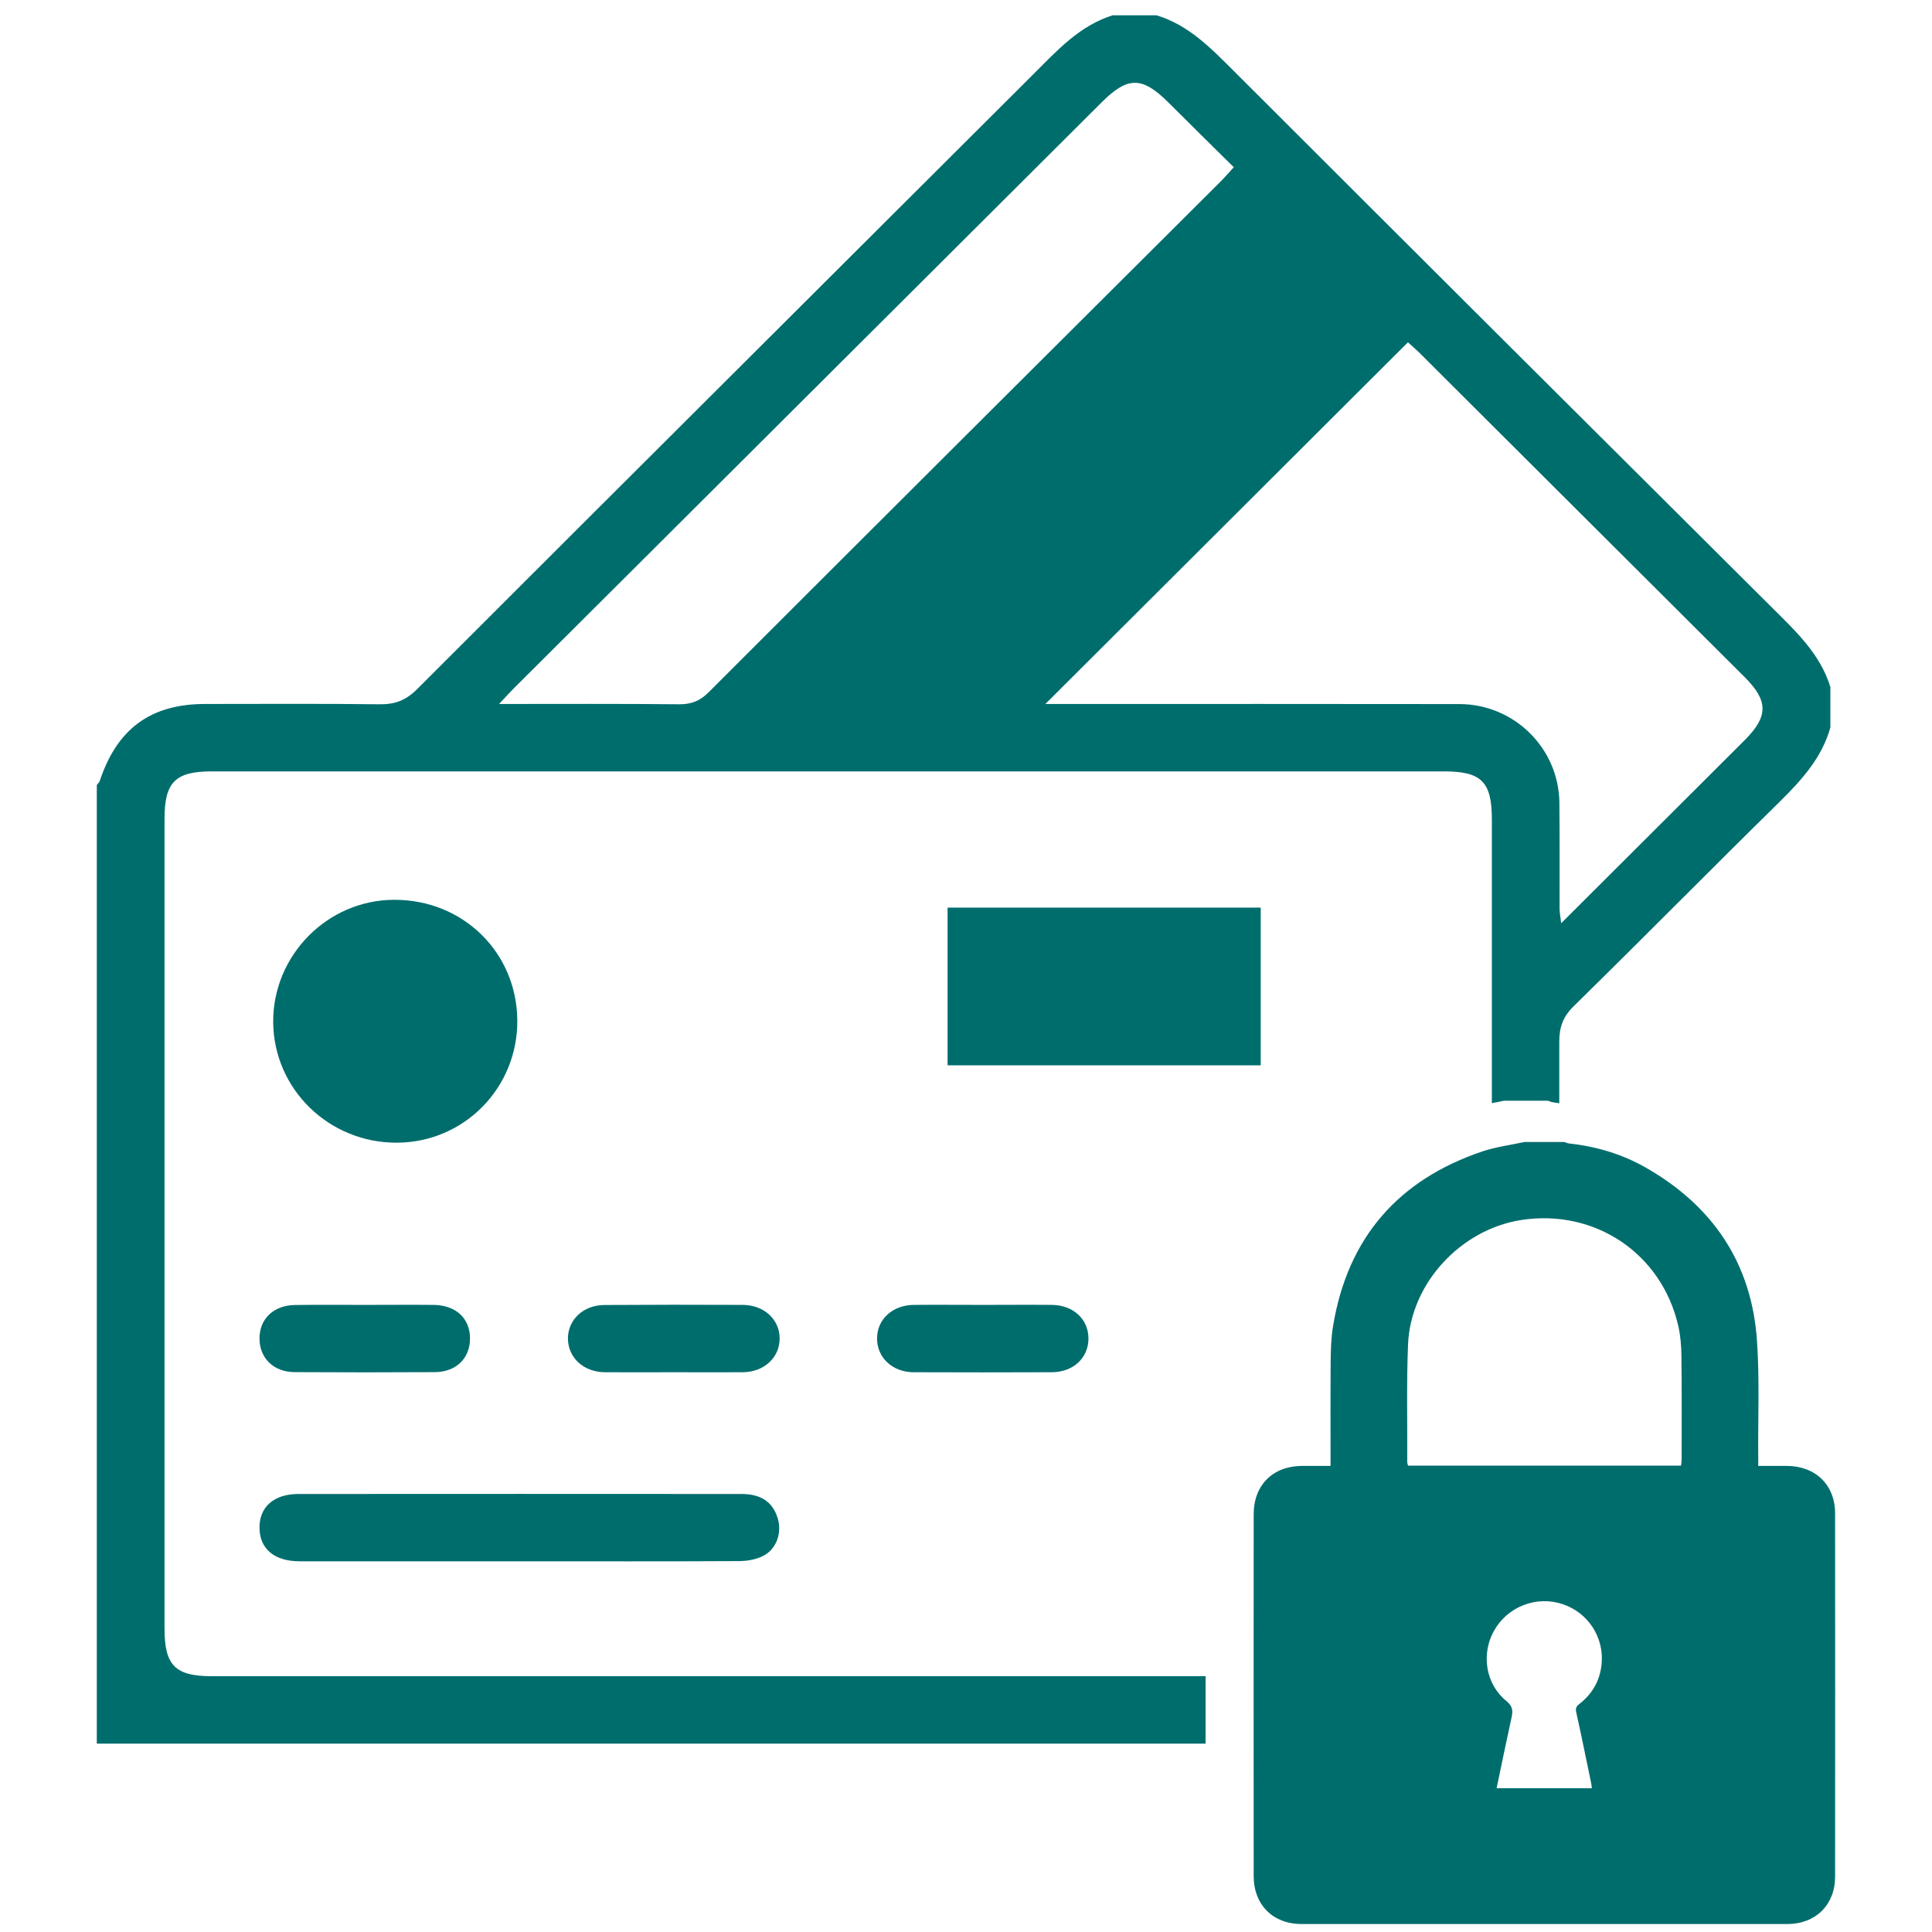 <svg xmlns="http://www.w3.org/2000/svg" xmlns:xlink="http://www.w3.org/1999/xlink" width="100" zoomAndPan="magnify" viewBox="0 0 75 75" height="100" preserveAspectRatio="xMidYMid meet" version="1.0"><defs><clipPath id="dd1be8f332"><path d="M 48 44 L 71.25 44 L 71.25 74.766 L 48 74.766 Z M 48 44 " clip-rule="nonzero"/></clipPath><clipPath id="0ec52a2271"><path d="M 3.75 0.516 L 71.25 0.516 L 71.25 68 L 3.75 68 Z M 3.75 0.516 " clip-rule="nonzero"/></clipPath></defs><g clip-path="url(#dd1be8f332)"><path fill="#006d6d" d="M 58.098 69.418 C 59.344 69.418 60.562 69.418 61.797 69.418 C 61.785 69.34 61.781 69.281 61.77 69.227 C 61.578 68.309 61.395 67.395 61.191 66.48 C 61.152 66.312 61.195 66.234 61.32 66.141 C 61.816 65.75 62.109 65.242 62.172 64.609 C 62.281 63.57 61.652 62.598 60.652 62.27 C 59.641 61.934 58.52 62.371 58 63.301 C 57.488 64.211 57.672 65.383 58.48 66.035 C 58.73 66.242 58.734 66.418 58.676 66.684 C 58.477 67.586 58.293 68.488 58.098 69.418 Z M 65.258 56.895 C 65.266 56.809 65.281 56.73 65.281 56.652 C 65.281 55.32 65.289 53.988 65.273 52.652 C 65.27 52.262 65.238 51.863 65.152 51.48 C 64.512 48.664 61.922 46.922 59.062 47.359 C 56.703 47.723 54.758 49.82 54.66 52.191 C 54.598 53.711 54.637 55.23 54.629 56.754 C 54.629 56.801 54.648 56.848 54.66 56.895 C 58.195 56.895 61.719 56.895 65.258 56.895 Z M 59.18 44.332 C 59.695 44.332 60.211 44.332 60.727 44.332 C 60.793 44.355 60.855 44.383 60.922 44.391 C 61.969 44.504 62.961 44.801 63.871 45.316 C 66.496 46.809 68.004 49.043 68.207 52.062 C 68.309 53.547 68.242 55.043 68.254 56.535 C 68.258 56.652 68.254 56.766 68.254 56.906 C 68.648 56.906 69.004 56.906 69.359 56.906 C 70.477 56.91 71.238 57.641 71.238 58.75 C 71.242 63.453 71.242 68.156 71.238 72.859 C 71.234 73.953 70.477 74.691 69.379 74.691 C 63.094 74.691 56.812 74.691 50.527 74.691 C 49.418 74.691 48.668 73.945 48.668 72.832 C 48.664 68.145 48.664 63.465 48.668 58.781 C 48.668 57.645 49.418 56.91 50.547 56.906 C 50.91 56.906 51.273 56.906 51.652 56.906 C 51.652 55.539 51.645 54.215 51.656 52.891 C 51.66 52.418 51.672 51.938 51.75 51.473 C 52.316 48.051 54.277 45.793 57.566 44.691 C 58.086 44.52 58.641 44.449 59.18 44.332 " fill-opacity="1" fill-rule="nonzero"/></g><path fill="#006d6d" d="M 15.418 44.359 C 18.02 44.344 20.098 42.23 20.082 39.613 C 20.062 36.969 17.969 34.918 15.293 34.93 C 12.711 34.941 10.594 37.082 10.605 39.672 C 10.621 42.277 12.77 44.375 15.418 44.359 " fill-opacity="1" fill-rule="nonzero"/><path fill="#006d6d" d="M 28.785 57.996 C 23.051 57.992 17.32 57.992 11.586 57.996 C 10.629 57.996 10.059 58.504 10.074 59.324 C 10.086 60.133 10.656 60.609 11.633 60.609 C 14.477 60.609 17.32 60.609 20.164 60.609 C 23.012 60.609 25.855 60.617 28.699 60.602 C 29.016 60.598 29.363 60.539 29.637 60.395 C 30.156 60.121 30.363 59.484 30.188 58.93 C 29.996 58.309 29.543 57.996 28.785 57.996 " fill-opacity="1" fill-rule="nonzero"/><path fill="#006d6d" d="M 28.836 50.656 C 27.043 50.648 25.254 50.648 23.461 50.66 C 22.641 50.664 22.043 51.234 22.047 51.969 C 22.055 52.707 22.652 53.262 23.477 53.27 C 24.371 53.277 25.27 53.27 26.164 53.27 C 27.059 53.27 27.957 53.277 28.852 53.27 C 29.668 53.258 30.27 52.691 30.266 51.953 C 30.262 51.219 29.66 50.66 28.836 50.656 " fill-opacity="1" fill-rule="nonzero"/><path fill="#006d6d" d="M 40.844 50.656 C 39.949 50.648 39.051 50.656 38.156 50.656 C 37.262 50.656 36.363 50.648 35.469 50.656 C 34.645 50.664 34.047 51.219 34.047 51.957 C 34.043 52.695 34.641 53.266 35.457 53.27 C 37.25 53.277 39.039 53.277 40.832 53.27 C 41.664 53.266 42.25 52.715 42.254 51.969 C 42.258 51.219 41.672 50.668 40.844 50.656 " fill-opacity="1" fill-rule="nonzero"/><path fill="#006d6d" d="M 11.43 53.266 C 13.242 53.277 15.055 53.277 16.867 53.266 C 17.711 53.266 18.254 52.723 18.246 51.941 C 18.238 51.168 17.688 50.664 16.828 50.656 C 15.957 50.648 15.082 50.656 14.207 50.656 C 13.289 50.656 12.371 50.648 11.457 50.66 C 10.617 50.668 10.062 51.207 10.074 51.98 C 10.082 52.727 10.629 53.262 11.43 53.266 " fill-opacity="1" fill-rule="nonzero"/><path fill="#006d6d" d="M 36.785 41.355 L 48.941 41.355 L 48.941 35.234 L 36.785 35.234 L 36.785 41.355 " fill-opacity="1" fill-rule="nonzero"/><g clip-path="url(#0ec52a2271)"><path fill="#006d6d" d="M 19.914 26.754 C 27.531 19.16 35.148 11.566 42.77 3.969 C 43.781 2.961 44.336 2.965 45.352 3.973 C 46.188 4.805 47.023 5.633 47.895 6.492 C 47.715 6.688 47.578 6.848 47.43 7 C 40.785 13.621 34.141 20.242 27.508 26.875 C 27.172 27.211 26.836 27.344 26.359 27.34 C 24.086 27.316 21.809 27.328 19.375 27.328 C 19.625 27.062 19.766 26.902 19.914 26.754 Z M 54.656 13.289 C 54.773 13.395 54.938 13.535 55.086 13.68 C 59.301 17.879 63.512 22.082 67.723 26.281 C 68.648 27.203 68.652 27.805 67.742 28.719 C 65.391 31.066 63.039 33.414 60.605 35.84 C 60.578 35.586 60.543 35.434 60.543 35.277 C 60.539 33.902 60.551 32.527 60.535 31.152 C 60.508 29.047 58.785 27.34 56.664 27.332 C 51.562 27.324 46.457 27.328 41.355 27.328 C 41.117 27.328 40.883 27.328 40.582 27.328 C 45.301 22.621 49.957 17.977 54.656 13.289 Z M 46.801 65.07 C 33.941 65.07 21.082 65.07 8.223 65.07 C 6.805 65.07 6.387 64.652 6.387 63.227 C 6.387 52.746 6.387 42.266 6.387 31.785 C 6.387 30.363 6.805 29.945 8.223 29.945 C 16.215 29.945 24.207 29.945 32.203 29.945 C 40.152 29.945 48.102 29.945 56.051 29.945 C 57.516 29.945 57.914 30.348 57.914 31.82 C 57.914 35.488 57.914 39.156 57.914 42.824 C 58.07 42.793 58.227 42.766 58.379 42.73 C 58.949 42.73 59.516 42.73 60.086 42.73 C 60.156 42.754 60.227 42.785 60.301 42.793 C 60.379 42.805 60.457 42.82 60.531 42.828 C 60.531 42.035 60.531 41.238 60.531 40.441 C 60.531 39.879 60.672 39.473 61.086 39.066 C 63.77 36.43 66.41 33.754 69.094 31.117 C 69.941 30.277 70.723 29.422 71.055 28.242 C 71.055 27.719 71.055 27.195 71.055 26.672 C 70.664 25.395 69.727 24.52 68.816 23.613 C 61.844 16.676 54.879 9.734 47.922 2.781 C 47.027 1.891 46.16 0.977 44.898 0.594 C 44.328 0.594 43.762 0.594 43.191 0.594 C 41.891 1.004 41.02 1.98 40.098 2.898 C 32.133 10.848 24.156 18.785 16.203 26.742 C 15.762 27.188 15.328 27.352 14.715 27.34 C 12.461 27.312 10.207 27.328 7.953 27.328 C 5.848 27.332 4.543 28.289 3.871 30.32 C 3.852 30.375 3.797 30.422 3.758 30.473 C 3.758 41.828 3.758 53.184 3.758 64.543 C 3.758 65.594 3.758 66.641 3.758 67.688 C 4.812 67.688 5.859 67.688 6.914 67.688 C 20.211 67.688 33.504 67.688 46.801 67.688 C 46.801 66.816 46.801 65.941 46.801 65.07 " fill-opacity="1" fill-rule="nonzero"/></g></svg>
